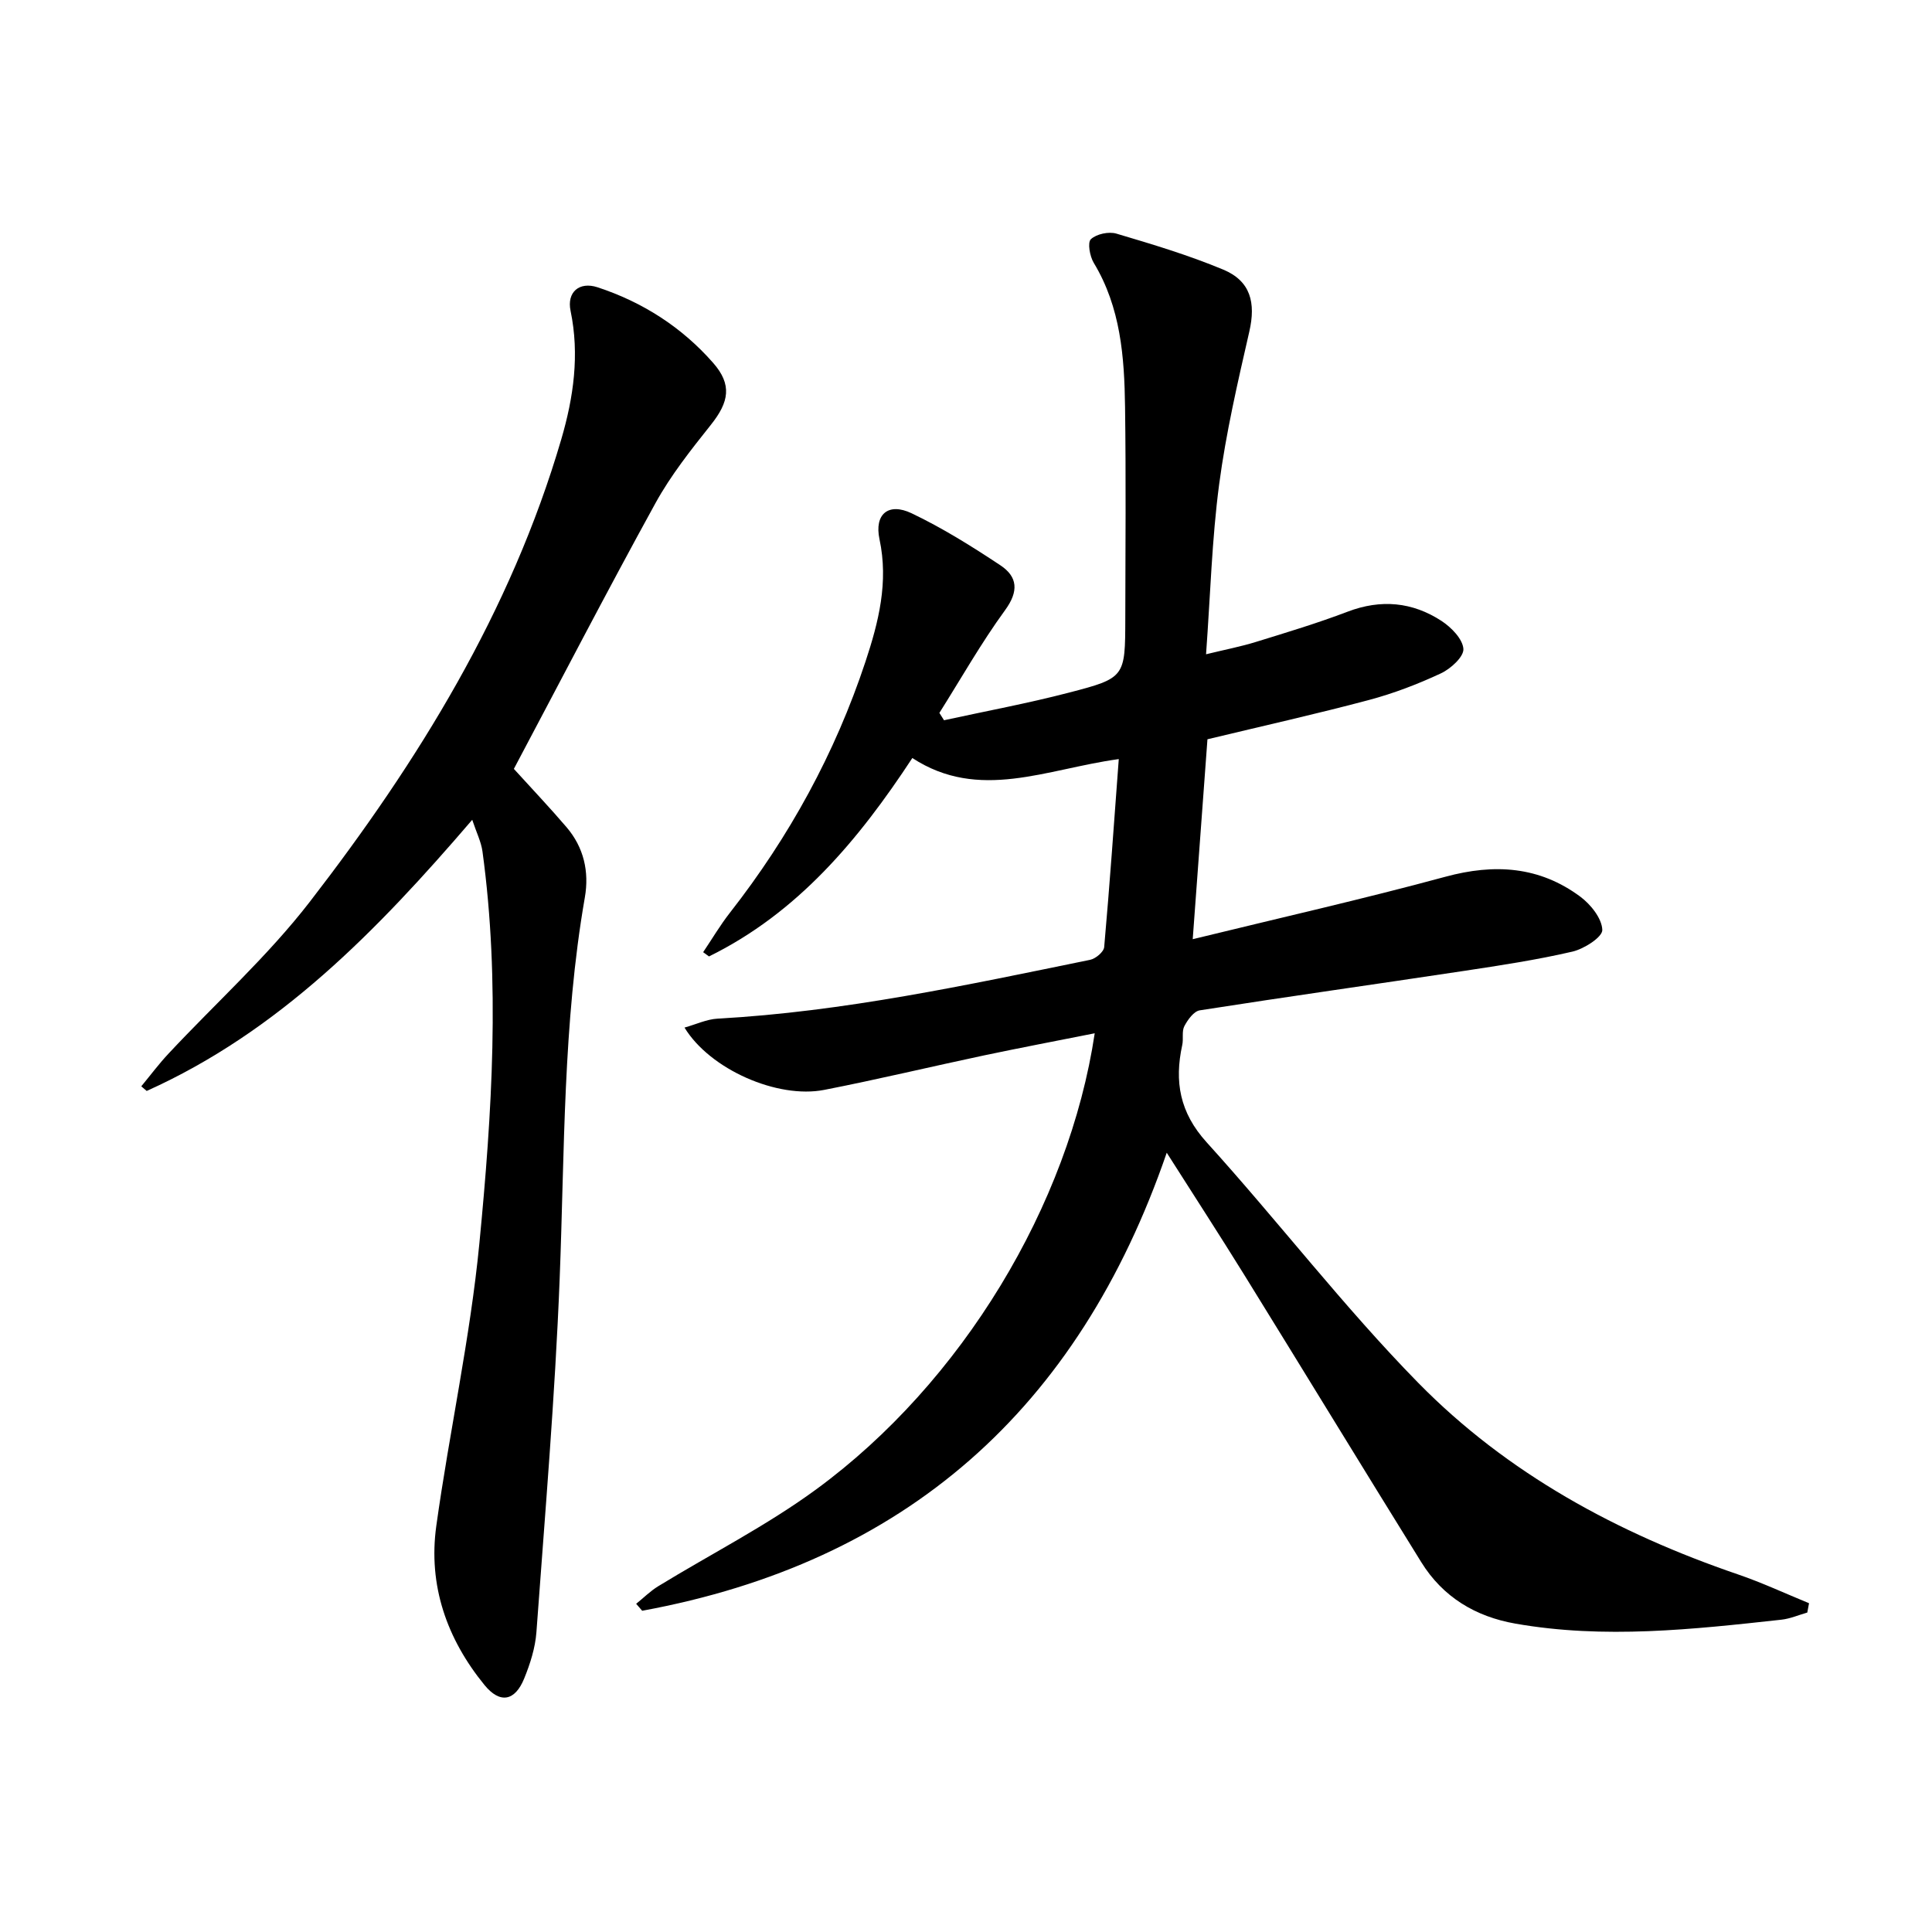 <svg enable-background="new 0 0 400 400" viewBox="0 0 400 400" xmlns="http://www.w3.org/2000/svg"><path d="m241.56 238.66c-18.31 53.24-54.24 84.84-108.6 94.83-.42-.48-.83-.96-1.25-1.44 1.52-1.22 2.92-2.63 4.57-3.64 10.91-6.68 22.42-12.52 32.7-20.05 30.18-22.1 52.34-58.86 57.67-94.43-7.8 1.55-15.37 2.99-22.92 4.58-11.04 2.34-22.02 4.98-33.09 7.14-9.67 1.89-23.65-4.24-28.92-12.9 2.44-.69 4.62-1.73 6.84-1.85 26.13-1.44 51.61-6.96 77.14-12.18 1.14-.23 2.83-1.65 2.91-2.64 1.14-12.85 2.04-25.72 3.02-38.92-15.04 2.06-28.91 8.81-42.74-.22-11.2 17.06-23.79 32.07-42.1 41.08-.4-.29-.81-.59-1.21-.88 1.84-2.73 3.52-5.59 5.55-8.18 12.3-15.73 21.76-32.98 28.05-51.95 2.73-8.24 4.81-16.47 2.91-25.37-1.11-5.2 1.85-7.65 6.63-5.38 6.4 3.05 12.48 6.85 18.4 10.78 3.57 2.37 3.84 5.36.97 9.29-4.95 6.79-9.11 14.15-13.6 21.27.32.51.64 1.01.96 1.52 8.61-1.88 17.3-3.49 25.83-5.71 11.69-3.03 11.67-3.23 11.7-15.31.03-14.62.15-29.24-.05-43.86-.14-10.33-.9-20.59-6.48-29.82-.82-1.36-1.33-4.21-.59-4.9 1.16-1.08 3.69-1.62 5.28-1.15 7.46 2.21 14.95 4.46 22.12 7.45 5.68 2.37 6.76 6.87 5.4 12.82-2.4 10.48-4.84 21.01-6.25 31.65-1.5 11.34-1.81 22.84-2.71 35.17 3.88-.95 7.18-1.58 10.37-2.57 6.35-1.96 12.72-3.88 18.92-6.24 6.92-2.64 13.43-2.03 19.48 1.92 2.01 1.32 4.37 3.73 4.51 5.78.11 1.62-2.63 4.12-4.65 5.06-4.8 2.24-9.81 4.16-14.92 5.52-10.73 2.86-21.57 5.28-33.42 8.13-.95 12.95-1.96 26.57-3.05 41.39 17.99-4.4 35.25-8.3 52.32-12.93 10.16-2.76 19.46-2.16 27.93 4.13 2.16 1.61 4.47 4.5 4.55 6.88.05 1.48-3.77 3.93-6.18 4.49-7.41 1.72-14.96 2.86-22.49 4-18.22 2.75-36.47 5.31-54.67 8.16-1.23.19-2.5 1.95-3.19 3.27-.57 1.08-.15 2.64-.44 3.92-1.65 7.56-.53 13.97 5.05 20.13 14.85 16.38 28.36 34.05 43.82 49.81 18.43 18.78 41.28 31.14 66.18 39.65 5 1.71 9.82 3.96 14.72 5.97-.12.64-.24 1.29-.36 1.93-1.79.51-3.54 1.28-5.36 1.48-18.33 2.01-36.68 4.05-55.09.81-8.26-1.45-14.99-5.5-19.46-12.7-12.27-19.78-24.38-39.65-36.62-59.44-5.14-8.3-10.46-16.5-16.09-25.35z"/><path d="m97.77 169.73c-19.74 23.02-40.08 43.86-67.4 56.14-.37-.32-.75-.64-1.12-.96 1.88-2.27 3.64-4.64 5.65-6.78 9.77-10.46 20.52-20.14 29.23-31.41 22.46-29.06 41.64-60.12 52.08-95.78 2.53-8.64 3.81-17.49 1.92-26.58-.81-3.89 1.81-6.12 5.59-4.88 9.34 3.07 17.44 8.26 23.92 15.64 3.97 4.52 3.31 8.1-.45 12.82-4.13 5.19-8.32 10.47-11.5 16.26-10.16 18.47-19.86 37.2-29.3 54.99 3.85 4.24 7.5 8.08 10.93 12.1 3.55 4.17 4.69 9.16 3.77 14.49-4.56 26.17-4.18 52.63-5.22 79.04-.96 24.39-3.04 48.74-4.81 73.1-.24 3.25-1.29 6.54-2.53 9.59-1.91 4.71-5.02 5.28-8.22 1.36-7.8-9.56-11.69-20.64-9.98-32.94 2.72-19.54 7.02-38.91 8.92-58.52 2.61-26.96 4.34-54.07.64-81.13-.28-2.01-1.24-3.9-2.12-6.55z"/></svg>
